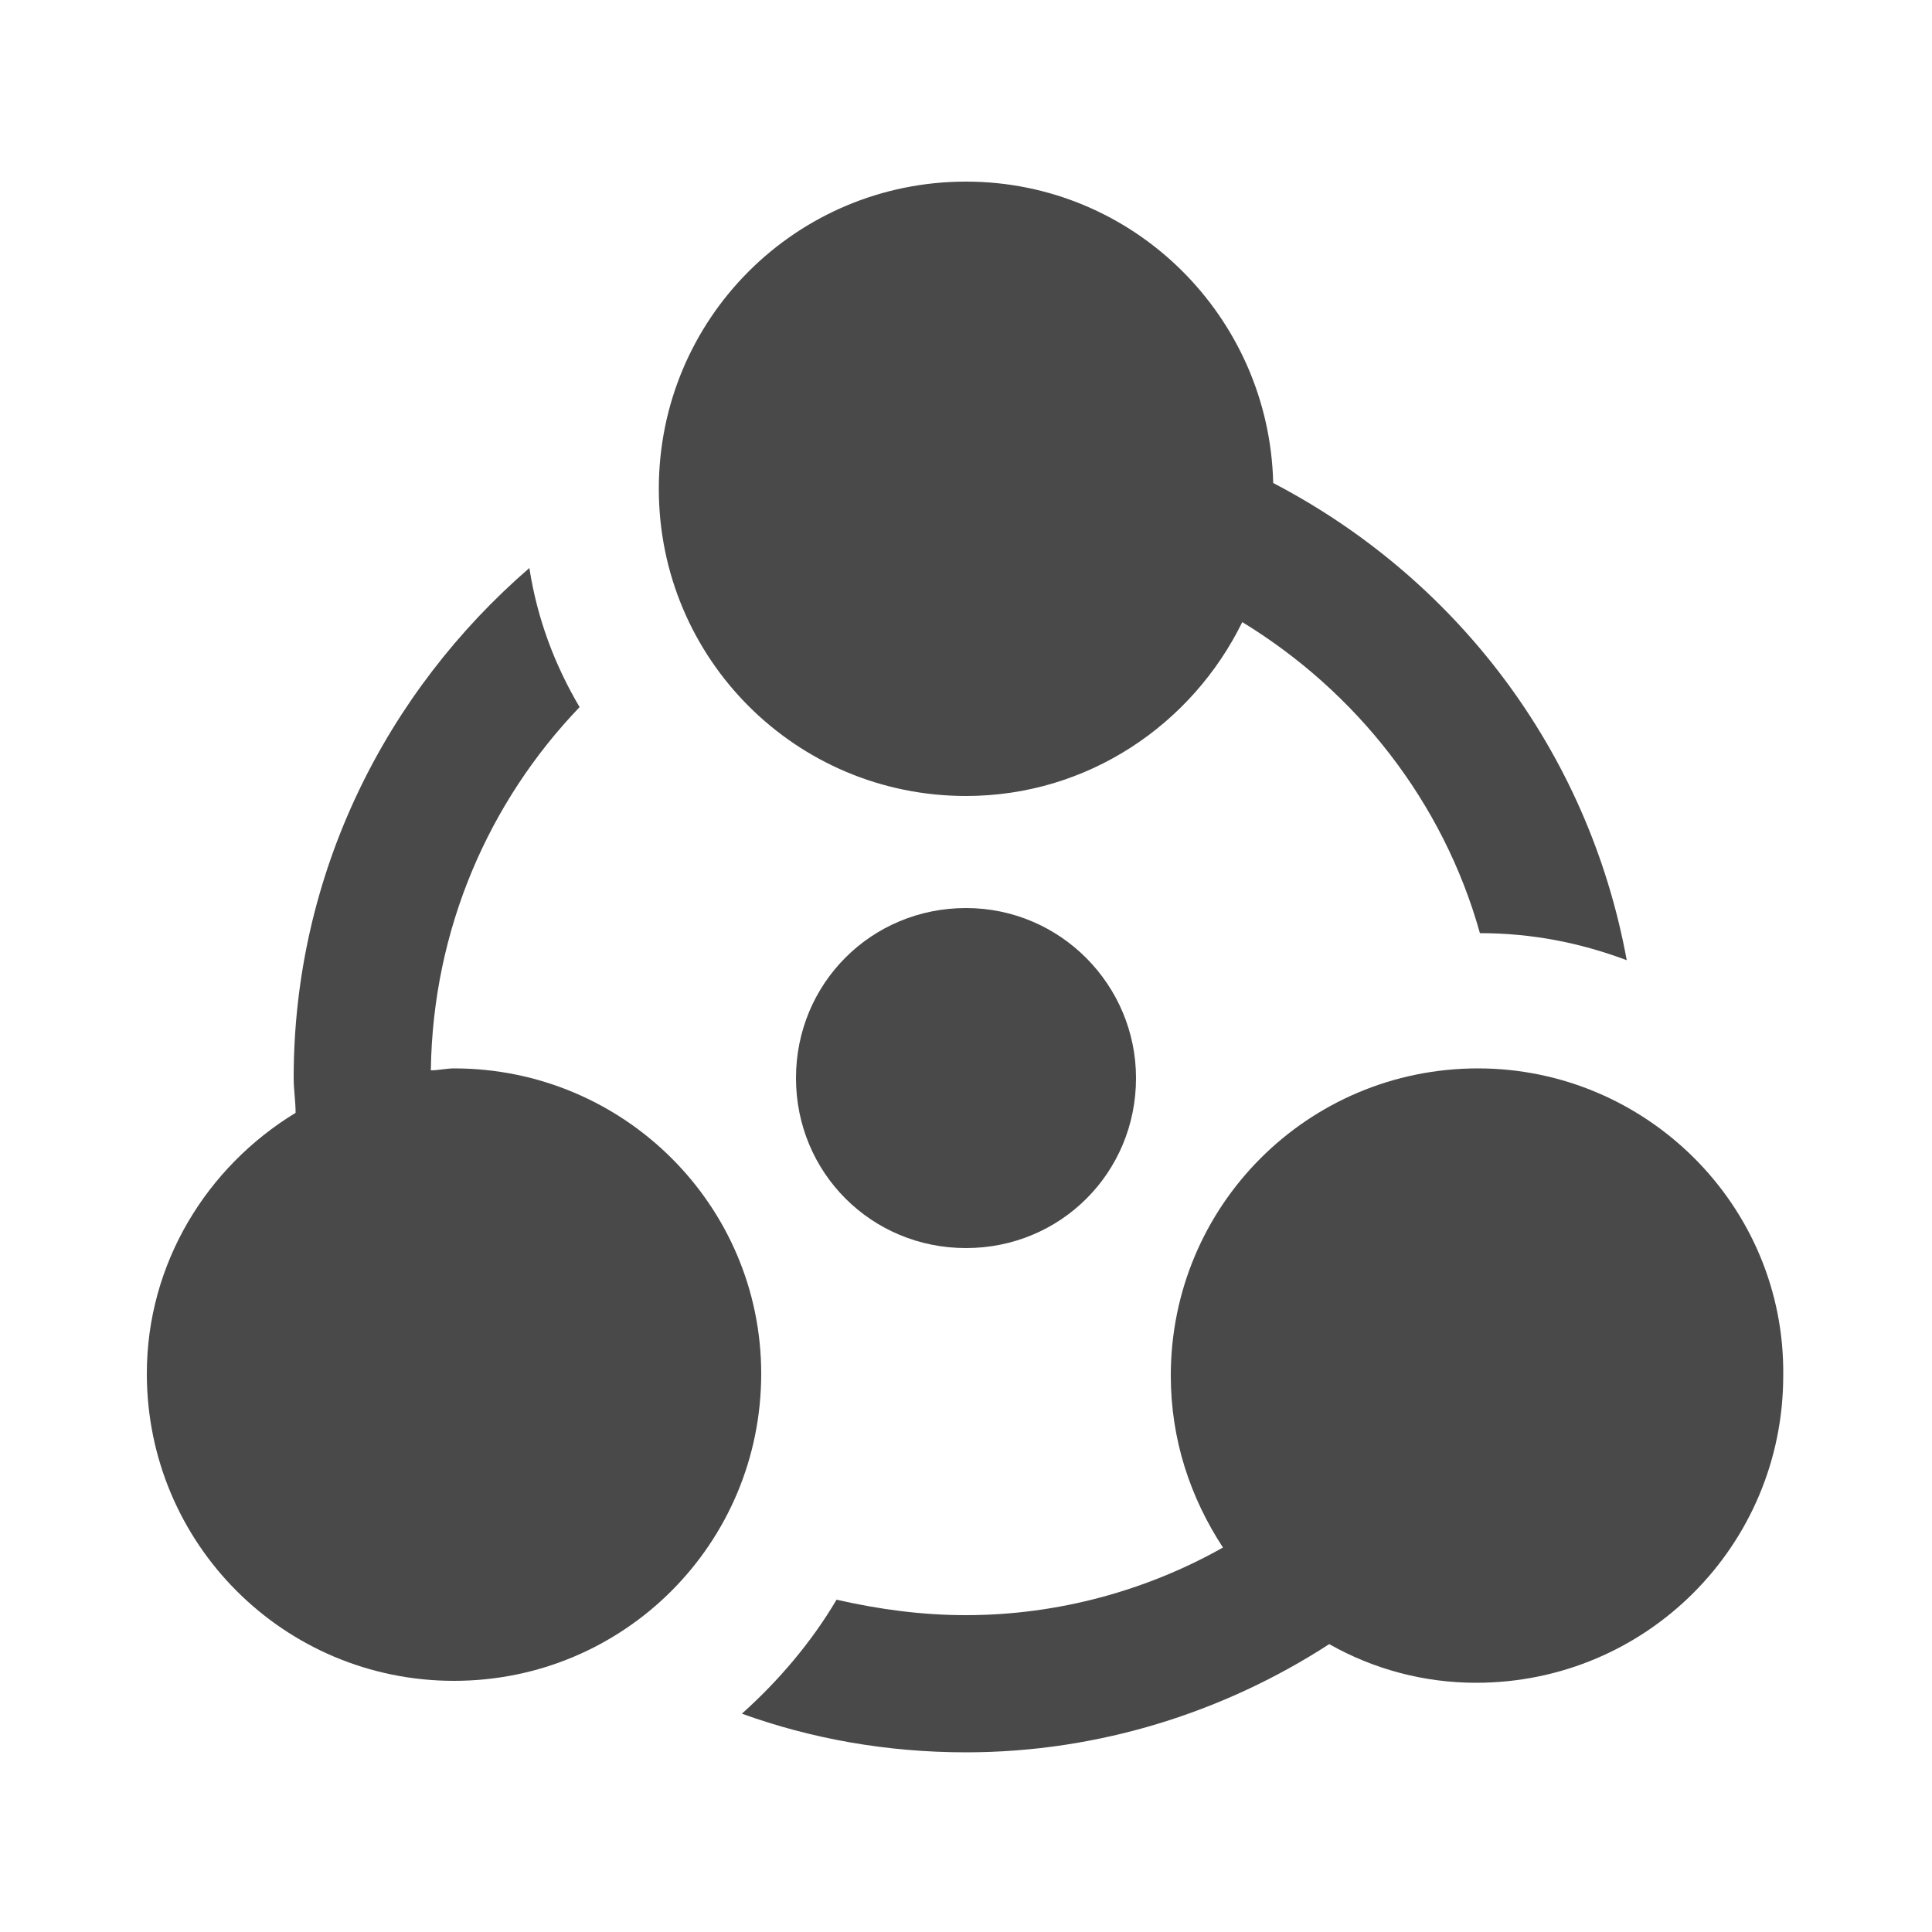 <?xml version="1.0" encoding="utf-8"?>
<!-- Generator: Adobe Illustrator 25.1.0, SVG Export Plug-In . SVG Version: 6.00 Build 0)  -->
<svg version="1.1" id="Layer_1" xmlns="http://www.w3.org/2000/svg" xmlns:xlink="http://www.w3.org/1999/xlink" x="0px" y="0px"
	 width="100px" height="100px" viewBox="0 0 100 100" style="enable-background:new 0 0 100 100;" xml:space="preserve">
<style type="text/css">
	.st0{fill:#F7C9C9;}
	.st1{fill:#D9F0AC;}
	.st2{fill:#FFD6A6;}
	.st3{fill:#B3DAEB;}
	.st4{fill:#D85859;}
	.st5{fill:#494949;}
</style>
<circle cx="-102.9" cy="-228.9" r="10"/>
<circle cx="-76.2" cy="-228.9" r="10"/>
<circle cx="-49.6" cy="-228.9" r="10"/>
<path d="M-39.6-165.6c0,3.7-3,6.7-6.7,6.7h-60c-3.7,0-6.7-3-6.7-6.7v-40c0-3.7,3-6.7,6.7-6.7h60c3.7,0,6.7,3,6.7,6.7V-165.6z"/>
<path d="M-17.2,12h-3.3v66.7h-6.7V12h-6.7v53.3h-6.7V12h-6.7v40h-6.7V12h-6.7v26.7h-6.7V12h-6.7v13.3h-6.7V12h-3.3
	c-3.7,0-6.7,3-6.7,6.7v66.7c0,3.7,3,6.7,6.7,6.7h66.7c3.7,0,6.7-3,6.7-6.7V18.6C-10.6,15-13.6,12-17.2,12z"/>
<circle class="st0" cx="-72.8" cy="124.4" r="16.7"/>
<rect x="-79.7" y="140.8" transform="matrix(0.707 -0.707 0.707 0.707 -117.428 4.681)" class="st1" width="53.3" height="6.7"/>
<rect x="-77" y="150.2" transform="matrix(0.707 -0.707 0.707 0.707 -121.331 14.109)" class="st2" width="66.7" height="6.7"/>
<polygon class="st3" points="-62.8,187.7 -9.5,187.7 -9.5,134.4 "/>
<path class="st4" d="M298.4,121c4,4,7.8,8.2,11.1,12.4c9.9-14.3,13.8-27,8.6-32.2c-5.1-5.1-17.9-1.3-32.2,8.6
	C290.1,113.2,294.3,116.9,298.4,121z"/>
<path class="st4" d="M262.5,156.9c-4-4-7.8-8.2-11.1-12.4c-9.9,14.3-13.8,27-8.6,32.2c5.1,5.1,17.9,1.3,32.2-8.6
	C270.7,164.7,266.5,161,262.5,156.9z"/>
<path class="st4" d="M305.4,138.9c-3.4-4.4-7.4-8.9-11.7-13.3c-4.4-4.4-8.9-8.3-13.3-11.7c-4.4,3.4-8.9,7.3-13.3,11.7
	c-4.4,4.4-8.3,8.9-11.7,13.3c3.4,4.4,7.4,8.9,11.7,13.3c4.4,4.4,8.9,8.3,13.3,11.7c4.4-3.4,8.9-7.3,13.2-11.7
	C298.1,147.8,302,143.3,305.4,138.9z"/>
<path class="st4" d="M262.5,121c4.1-4.1,8.2-7.8,12.4-11.1c-14.3-9.9-27.1-13.8-32.2-8.6c-5.1,5.1-1.3,17.8,8.6,32.2
	C254.7,129.2,258.4,125,262.5,121z"/>
<path class="st4" d="M298.4,156.9c-4.1,4.1-8.2,7.8-12.4,11.1c14.3,9.9,27,13.8,32.2,8.6c5.1-5.1,1.3-17.8-8.6-32.2
	C306.2,148.7,302.4,152.8,298.4,156.9z"/>
<path class="st4" d="M52.8-210.1h-66.7c-3.7,0-6.7,3-6.7,6.7v66.7c0,3.7,3,6.7,6.7,6.7h66.7c3.7,0,6.7-3,6.7-6.7v-66.7
	C59.4-207.1,56.4-210.1,52.8-210.1z M35.3-190.7l4.7,4.7l-4.7,4.7l-4.7-4.7L35.3-190.7z M8.3-185.9l-4.7,4.7l-4.7-4.7l4.7-4.7
	L8.3-185.9z M-5.9-200.1l4.7,4.7l-4.7,4.7l-4.7-4.7L-5.9-200.1z M-10.6-173.4h6.7v6.7h-6.7V-173.4z M-5.9-140.1l-4.7-4.7l4.7-4.7
	l4.7,4.7L-5.9-140.1z M3.6-149.5l-4.7-4.7l4.7-4.7l4.7,4.7L3.6-149.5z M9.4-166.7H2.8v-6.7h6.7V-166.7z M22.8-140.1h-6.7v-6.7h6.7
	V-140.1z M22.8-153.4h-6.7v-6.7h6.7V-153.4z M22.8-166.7h-6.7v-6.7h6.7V-166.7z M22.8-180.1h-6.7v-6.7h6.7V-180.1z M22.8-193.4h-6.7
	v-6.7h6.7V-193.4z M29.4-173.4h6.7v6.7h-6.7V-173.4z M30.6-154.2l4.7-4.7l4.7,4.7l-4.7,4.7L30.6-154.2z M44.7-140.1l-4.7-4.7
	l4.7-4.7l4.7,4.7L44.7-140.1z M49.4-166.7h-6.7v-6.7h6.7V-166.7z M44.7-190.7l-4.7-4.7l4.7-4.7l4.7,4.7L44.7-190.7z"/>
<path class="st5" d="M341.6-9.3c0-4.3-3-7.9-7-8.9c-0.8-2.9-1.9-5.6-3.4-8.1c2.2-3.5,1.7-8.2-1.3-11.3s-7.7-3.5-11.3-1.3
	c-2.5-1.5-5.2-2.6-8.1-3.4c-1-4-4.6-7-8.9-7c-4.3,0-7.9,3-8.9,7c-2.9,0.8-5.6,1.9-8.1,3.4c-3.5-2.2-8.2-1.7-11.3,1.3
	c-3.1,3.1-3.5,7.7-1.3,11.3c-1.5,2.5-2.6,5.3-3.4,8.1c-4,1-7,4.6-7,8.9c0,4.3,3,7.9,7,8.9c0.8,2.9,1.9,5.6,3.4,8.1
	c-2.2,3.5-1.7,8.2,1.3,11.3c3.1,3.1,7.7,3.5,11.3,1.3c2.5,1.5,5.3,2.6,8.1,3.4c1,4,4.6,7,8.9,7c4.3,0,7.9-3,8.9-7
	c2.9-0.8,5.6-1.9,8.1-3.4c3.5,2.2,8.2,1.7,11.3-1.3c3.1-3.1,3.5-7.7,1.3-11.3c1.5-2.5,2.6-5.3,3.4-8.1
	C338.5-1.3,341.6-4.9,341.6-9.3z M327.9-1.3c-0.5,1.8-1.2,3.5-2.1,5.1c-3.1-0.8-6.5-0.1-8.9,2.3c-2.4,2.4-3.2,5.8-2.3,8.9
	c-1.6,0.9-3.3,1.6-5.1,2.1c-1.6-2.8-4.5-4.7-7.9-4.7c-3.4,0-6.4,1.9-7.9,4.7c-1.8-0.5-3.5-1.2-5.1-2.1c0.8-3.1,0.1-6.5-2.3-8.9
	c-2.4-2.4-5.8-3.2-8.9-2.3c-0.9-1.6-1.6-3.3-2.1-5.1c2.8-1.6,4.7-4.5,4.7-7.9c0-3.4-1.9-6.4-4.7-7.9c0.5-1.8,1.2-3.5,2.1-5.1
	c3.1,0.8,6.5,0.1,8.9-2.3c2.4-2.4,3.2-5.8,2.3-8.9c1.6-0.9,3.3-1.6,5.1-2.1c1.6,2.8,4.5,4.7,7.9,4.7c3.4,0,6.4-1.9,7.9-4.7
	c1.8,0.5,3.5,1.2,5.1,2.1c-0.8,3.1-0.1,6.5,2.3,8.9c2.4,2.4,5.8,3.2,8.9,2.3c0.9,1.6,1.6,3.3,2.1,5.1c-2.8,1.6-4.7,4.5-4.7,7.9
	C323.2-5.8,325.1-2.9,327.9-1.3z"/>
<g>
	<path class="st5" d="M23.5,55.3c-0.4,0-0.8,0.1-1.2,0.1c0.1-7.3,3-13.9,7.7-18.8c-1.3-2.2-2.2-4.6-2.6-7.2
		C20,35.8,15.2,45.2,15.2,55.8c0,0.6,0.1,1.2,0.1,1.8c-4.6,2.8-7.7,7.8-7.7,13.5c0,8.8,7.1,15.9,15.9,15.9c8.8,0,15.9-7.1,15.9-15.9
		C39.4,62.4,32.3,55.3,23.5,55.3z"/>
	<path class="st5" d="M65.9,25C65.7,16.4,58.7,9.4,50,9.4c-8.8,0-15.9,7.1-15.9,15.9c0,8.8,7.1,15.9,15.9,15.9
		c6.3,0,11.7-3.7,14.3-9c5.9,3.6,10.4,9.3,12.3,16.1c2.7,0,5.2,0.5,7.6,1.4C82.2,38.8,75.3,29.9,65.9,25z"/>
	<path class="st5" d="M76.5,55.3c-8.8,0-15.9,7.1-15.9,15.9c0,3.3,1,6.3,2.7,8.9c-3.9,2.2-8.5,3.5-13.3,3.5c-2.3,0-4.5-0.3-6.7-0.8
		c-1.3,2.2-3,4.2-4.9,5.9c3.6,1.3,7.5,2,11.6,2c6.9,0,13.4-2.1,18.8-5.6c2.3,1.3,4.9,2,7.6,2c8.8,0,15.9-7.1,15.9-15.9
		C92.4,62.4,85.2,55.3,76.5,55.3z"/>
	<path class="st5" d="M58.8,55.8c0,4.9-3.9,8.8-8.8,8.8s-8.8-3.9-8.8-8.8c0-4.9,3.9-8.8,8.8-8.8S58.8,51,58.8,55.8z"/>
</g>
<path d="M-52.2-49.7c-5.5,0-10,4.5-10,10c0,5.5,4.5,10,10,10c5.5,0,10-4.5,10-10C-42.2-45.2-46.7-49.7-52.2-49.7z"/>
<rect x="-87.2" y="-21.7" transform="matrix(0.707 -0.707 0.707 0.707 -8.585 -57.403)" width="27.1" height="6.7"/>
<rect x="-34.2" y="-31.9" transform="matrix(0.707 -0.707 0.707 0.707 3.942 -27.166)" width="6.7" height="27.1"/>
<rect x="-44.4" y="-64.4" transform="matrix(0.707 -0.707 0.707 0.707 34.175 -39.692)" width="27.1" height="6.7"/>
<rect x="-76.9" y="-74.7" transform="matrix(0.707 -0.707 0.707 0.707 21.652 -69.927)" width="6.7" height="27.1"/>
<polygon points="-153.1,-19.1 -170.7,-36.8 -130.7,-76.8 -113.1,-59.1 -117.8,-54.4 -130.7,-67.4 -161.3,-36.8 -148.4,-23.9 "/>
<polygon points="-148.4,-14.4 -130.7,3.2 -90.7,-36.8 -108.4,-54.4 -113.1,-49.7 -100.1,-36.8 -130.7,-6.2 -143.6,-19.1 "/>
<rect x="-145.7" y="-51.7" transform="matrix(0.707 -0.707 0.707 0.707 -12.268 -103.202)" width="29.9" height="29.9"/>
<g>
	<polygon class="st5" points="72.8,143 50.6,129.9 28.4,143 17.9,136.9 50.6,117.7 83.3,136.9 	"/>
	<polygon class="st5" points="35.3,173.1 50.6,164.1 65.9,173.1 50.6,182 	"/>
	<polygon class="st5" points="54.1,140.1 69.3,149.1 69.3,167 54.1,158 	"/>
	<polygon class="st5" points="47.1,158 31.8,167 31.8,149.1 47.1,140.1 	"/>
	<polygon class="st5" points="86.7,181.2 54.1,200.3 54.1,188.1 76.3,175.1 76.3,149.1 86.7,143 86.7,181.2 	"/>
	<polygon class="st5" points="24.9,149.1 24.9,175.1 47.1,188.1 47.1,200.3 14.5,181.2 14.5,143 	"/>
</g>
<path d="M-189.7,0.4l-23.8-39.7l10.5-17h-20.7l-6-10l-6,10h-20.7l10.5,17l-23.8,39.7H-189.7z M-229.7-12.9l12.3-19.9l16,26.6H-258
	l16-26.6L-229.7-12.9z"/>
<path d="M-258.1,35.6c0,1.8-1.5,3.3-3.3,3.3h-46.7c-1.8,0-3.3-1.5-3.3-3.3V22.3c0-1.8,1.5-3.3,3.3-3.3h46.7c1.8,0,3.3,1.5,3.3,3.3
	V35.6z"/>
<circle cx="-241.5" cy="29" r="10"/>
<path d="M-284.8,49c0-1.8,1.5-3.3,3.3-3.3h46.7c1.8,0,3.3,1.5,3.3,3.3v13.3c0,1.8-1.5,3.3-3.3,3.3h-46.7c-1.8,0-3.3-1.5-3.3-3.3V49z
	"/>
<circle cx="-301.5" cy="55.6" r="10"/>
<path d="M-258.1,89c0,1.8-1.5,3.3-3.3,3.3h-46.7c-1.8,0-3.3-1.5-3.3-3.3V75.6c0-1.8,1.5-3.3,3.3-3.3h46.7c1.8,0,3.3,1.5,3.3,3.3V89z
	"/>
<circle cx="-241.5" cy="82.3" r="10"/>
<path d="M-326-7.7c-16.8-1.7-30-15.9-30-33.3c0-17.4,13.2-31.6,30-33.3V-81c-20.5,1.7-36.7,18.9-36.7,40S-346.6-2.7-326-1V-7.7z"/>
<path d="M-319.4-81v6.7c16.8,1.7,30,15.9,30,33.3c0,17.4-13.2,31.6-30,33.3V-1c20.5-1.7,36.7-18.9,36.7-40S-298.8-79.3-319.4-81z"/>
<path d="M-303-37.7c-1.6,9.5-9.8,16.7-19.7,16.7s-18.1-7.2-19.7-16.7h-6.7c1.6,13.2,12.8,23.3,26.4,23.3c13.6,0,24.8-10.2,26.4-23.3
	H-303z"/>
<path d="M-342.4-44.3c1.6-9.5,9.8-16.7,19.7-16.7s18.1,7.2,19.7,16.7h6.7c-1.6-13.2-12.8-23.3-26.4-23.3
	c-13.6,0-24.8,10.2-26.4,23.3H-342.4z"/>
<circle cx="-322.7" cy="-41" r="13.3"/>
<path class="st4" d="M153-199h-40v40c0,22.1,17.9,40,40,40h40v-40C193-181.1,175.1-199,153-199z M153-132.3
	c-14.7,0-26.7-11.9-26.7-26.7c0-14.7,11.9-26.7,26.7-26.7s26.7,11.9,26.7,26.7S167.8-132.3,153-132.3z"/>
<path class="st4" d="M153-179c-11,0-20,9-20,20c0,11,9,20,20,20c11,0,20-9,20-20C173-170,164.1-179,153-179z M153-145.6
	c-7.4,0-13.3-6-13.3-13.3c0-7.4,6-13.3,13.3-13.3c7.4,0,13.3,6,13.3,13.3C166.4-151.6,160.4-145.6,153-145.6z"/>
<circle class="st4" cx="153" cy="-159" r="6.7"/>
<rect x="-162" y="-148.7" class="st4" width="55.7" height="55.7"/>
<g>
</g>
<g>
	<path class="st5" d="M153.1,39.3c-7.4,0-13.3,6-13.3,13.3c0,7.4,6,13.3,13.3,13.3c7.4,0,13.3-6,13.3-13.3
		C166.4,45.3,160.5,39.3,153.1,39.3z"/>
	<path class="st5" d="M168.5,65.4c-3,3.6-7.2,6.1-12.1,7v6.7c7.3-0.9,13.7-4.8,17.9-10.3L168.5,65.4z"/>
	<path class="st5" d="M156.4,33c4.8,0.8,9.1,3.3,12.1,7l5.8-3.4c-4.2-5.6-10.6-9.4-17.9-10.3V33z"/>
	<path class="st5" d="M173.1,52.7c0,2.5-0.5,4.8-1.3,7l5.9,3.4c1.3-3.2,2.1-6.7,2.1-10.3s-0.7-7.2-2.1-10.3l-5.9,3.4
		C172.6,47.9,173.1,50.2,173.1,52.7z"/>
	<path class="st5" d="M133.1,52.7c0-2.5,0.5-4.8,1.3-7l-5.9-3.4c-1.3,3.2-2.1,6.7-2.1,10.3s0.7,7.2,2.1,10.3l5.9-3.4
		C133.6,57.5,133.1,55.1,133.1,52.7z"/>
	<path class="st5" d="M149.8,72.4c-4.8-0.8-9.1-3.3-12.1-7l-5.8,3.4c4.2,5.6,10.6,9.4,17.9,10.3L149.8,72.4L149.8,72.4z"/>
	<path class="st5" d="M137.7,39.9c3-3.6,7.2-6.1,12.1-7v-6.7c-7.3,0.9-13.7,4.8-17.9,10.3L137.7,39.9z"/>
	<path class="st5" d="M119.8,49.3c1-9.8,6.2-18.3,13.7-23.7l-3.4-5.8c-9.5,6.6-16,17.3-17,29.5H119.8z"/>
	<path class="st5" d="M139.4,22.3c4.2-1.9,8.8-3,13.7-3c4.9,0,9.5,1.1,13.7,3l3.3-5.8c-5.2-2.4-10.9-3.8-17-3.8
		c-6.1,0-11.9,1.4-17,3.8L139.4,22.3z"/>
	<path class="st5" d="M172.7,25.6c7.5,5.4,12.7,13.9,13.7,23.7h6.7c-1-12.2-7.5-22.9-17-29.5L172.7,25.6z"/>
	<path class="st5" d="M133.5,79.7c-7.5-5.4-12.7-13.9-13.7-23.7h-6.7c1,12.2,7.5,22.9,17,29.5L133.5,79.7z"/>
	<path class="st5" d="M166.8,83c-4.2,1.9-8.8,3-13.7,3c-4.9,0-9.5-1.1-13.7-3l-3.3,5.8c5.2,2.4,10.9,3.8,17,3.8
		c6.1,0,11.9-1.4,17-3.8L166.8,83z"/>
	<path class="st5" d="M186.4,56c-1,9.8-6.2,18.3-13.7,23.7l3.4,5.8c9.5-6.6,16-17.3,17-29.5H186.4z"/>
</g>
</svg>

